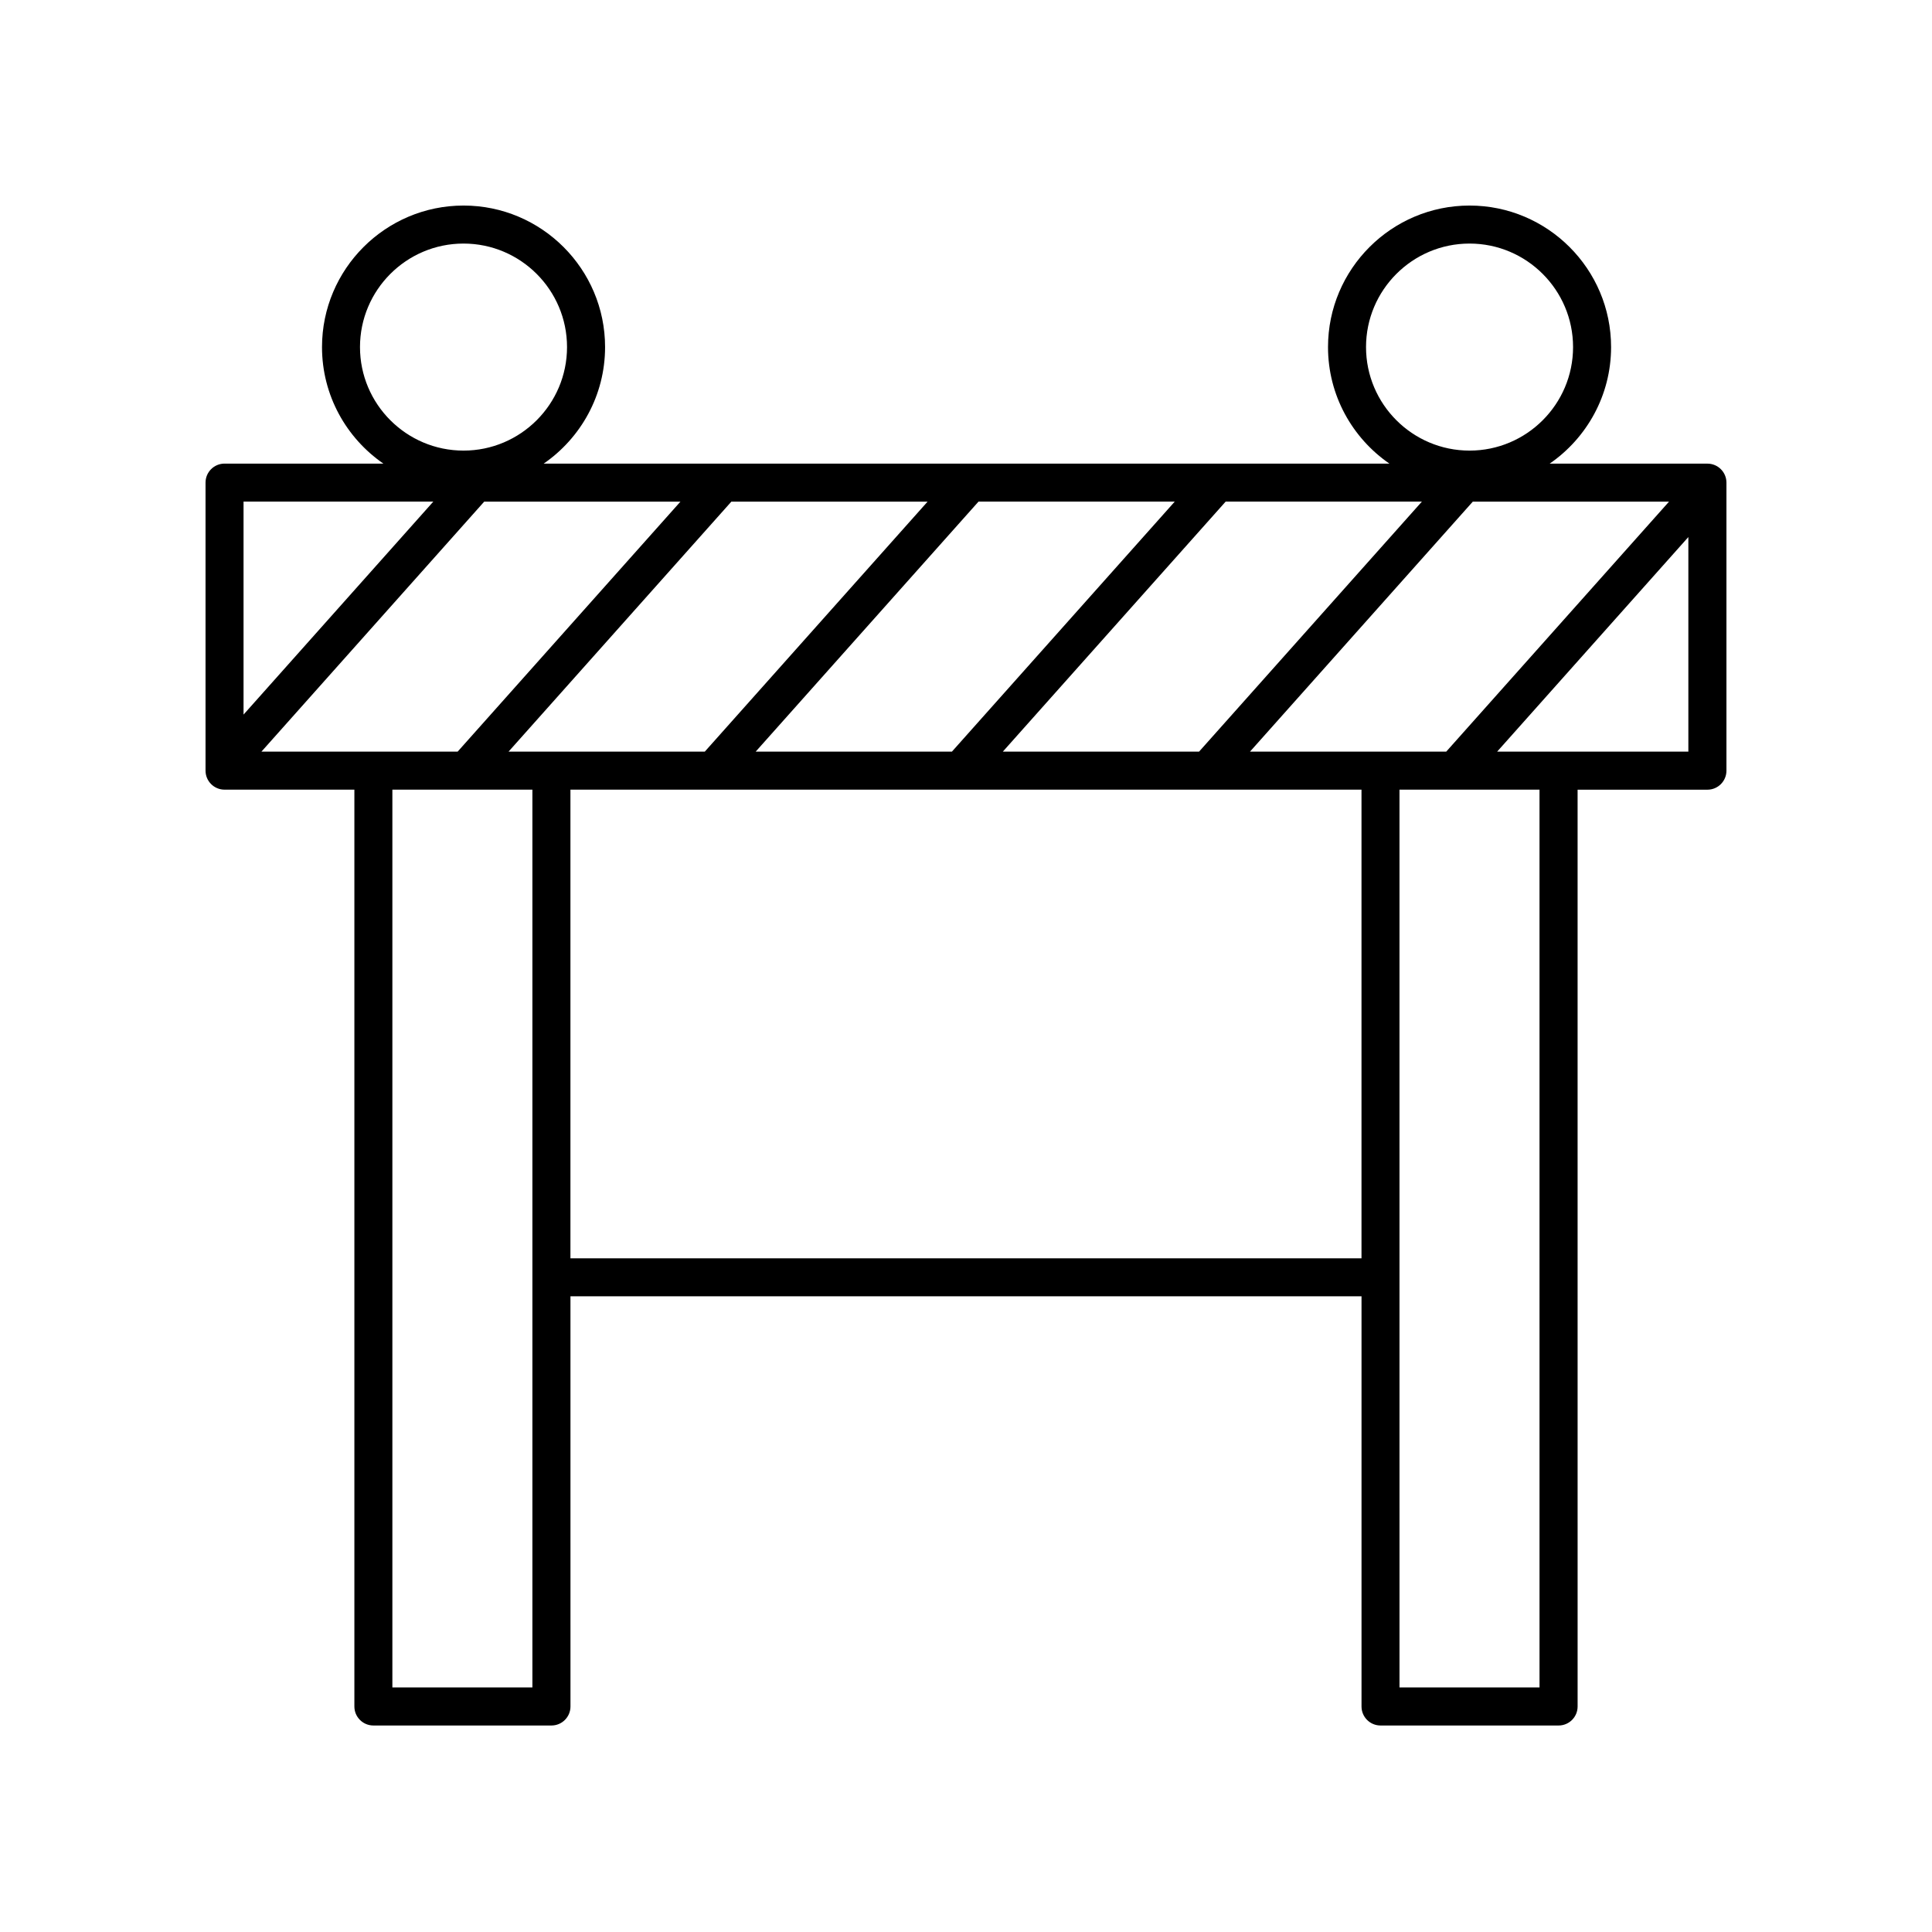 <?xml version="1.0" encoding="UTF-8"?>
<!-- Uploaded to: ICON Repo, www.iconrepo.com, Generator: ICON Repo Mixer Tools -->
<svg fill="#000000" width="800px" height="800px" version="1.1" viewBox="144 144 512 512" xmlns="http://www.w3.org/2000/svg">
 <path d="m596.48 266.86h-41.789c9.809-6.769 16.262-18.082 16.262-30.879 0-20.68-16.828-37.508-37.508-37.508-20.68 0-37.508 16.828-37.508 37.508 0 12.797 6.449 24.105 16.262 30.879h-224.11c9.809-6.769 16.262-18.082 16.262-30.879 0-20.68-16.828-37.508-37.508-37.508-20.68 0-37.508 16.828-37.508 37.508 0 12.797 6.449 24.105 16.262 30.879h-42.09c-2.781 0-5.039 2.254-5.039 5.039v76.328c0 2.785 2.258 5.039 5.039 5.039h34.406v242.97c0 2.785 2.258 5.039 5.039 5.039h47.188c2.781 0 5.039-2.254 5.039-5.039l-0.004-108.7h209.64v108.7c0 2.785 2.258 5.039 5.039 5.039h47.188c2.781 0 5.039-2.254 5.039-5.039l-0.004-242.96h34.406c2.781 0 5.039-2.254 5.039-5.039v-76.328c0-2.789-2.258-5.039-5.039-5.039zm-90.469-30.879c0-15.129 12.305-27.434 27.434-27.434 15.129 0 27.434 12.305 27.434 27.434s-12.309 27.434-27.434 27.434c-15.125-0.004-27.434-12.305-27.434-27.434zm-266.61 0c0-15.129 12.305-27.434 27.434-27.434s27.434 12.305 27.434 27.434-12.309 27.434-27.434 27.434c-15.125-0.004-27.434-12.305-27.434-27.434zm235.86 107.21 59.043-66.25h52.004l-59.043 66.25zm-196.49 0 59.043-66.25h52.004l-59.043 66.25zm-65.488 0 59.035-66.25h52.004l-59.043 66.25zm190.03-66.258h52.004l-59.043 66.25h-52.004zm65.496 0h52.004l-59.043 66.25h-52.004zm-209.98 0-50.289 56.438v-56.438zm-10.848 314.26v-237.93h37.109v237.93h-37.109zm47.188-113.73v-124.2h209.64v124.2zm256.82 113.73h-37.109l-0.004-237.93h37.109zm-11.234-248 50.676-56.871v56.863h-50.676z"/>
</svg>